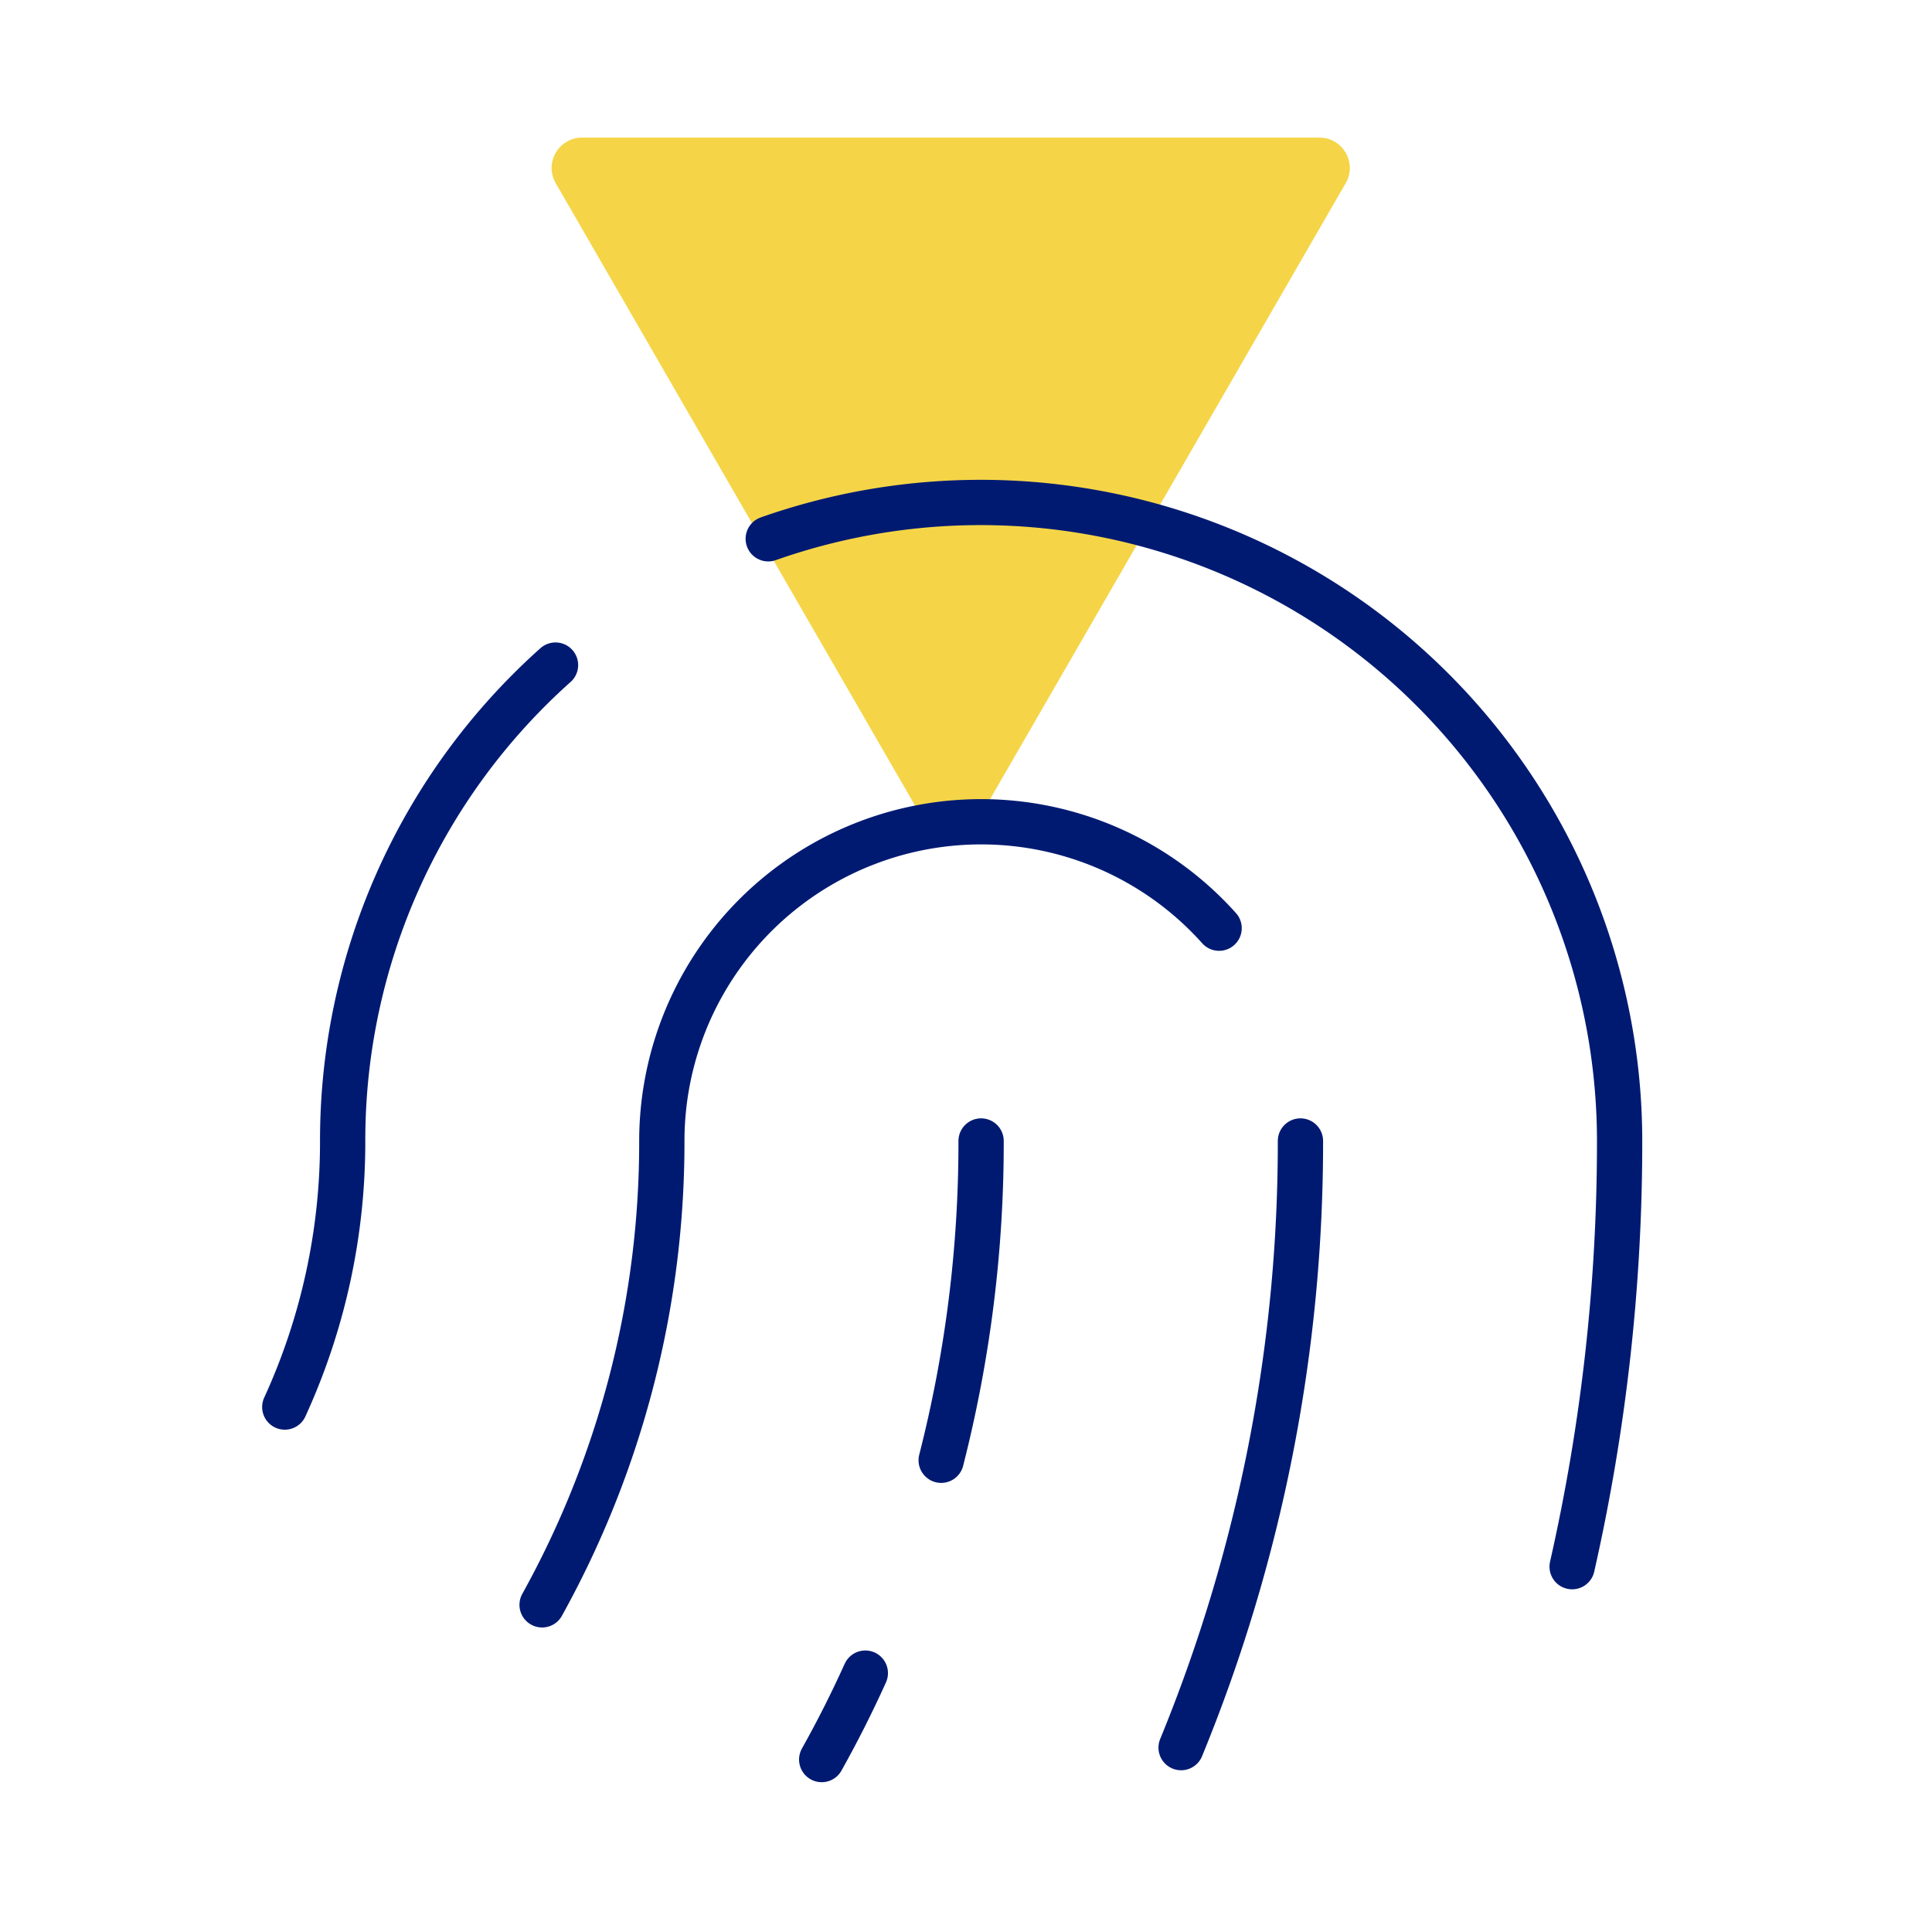 <svg xmlns="http://www.w3.org/2000/svg" width="64" height="64" fill="none"><g clip-path="url(#a)"><path d="M32.365 27.221a1.007 1.007 0 0 1-1.744 0L18.409 6.069a1.007 1.007 0 0 1 .872-1.511h24.425c.775 0 1.26.84.872 1.51L32.365 27.222z" fill="#F5D547"/><path d="M43.079 37.797a52.734 52.734 0 0 1-3.953 20.095m1.258-27.145a10.577 10.577 0 0 0-18.46 7.05 31.599 31.599 0 0 1-3.966 15.365" stroke="#001A72" stroke-width="1.5" stroke-linecap="round" stroke-linejoin="round"/><path d="M25.449 17.848a21.168 21.168 0 0 1 28.203 19.95 63.657 63.657 0 0 1-1.573 14.1M9.434 46.61a21.078 21.078 0 0 0 1.917-8.813 21.102 21.102 0 0 1 7.051-15.765" stroke="#001A72" stroke-width="1.5" stroke-linecap="round" stroke-linejoin="round"/><path d="M28.665 55.424c-.44.974-.922 1.929-1.445 2.864z" fill="#001A72"/><path d="M28.665 55.424c-.44.974-.922 1.929-1.445 2.864" stroke="#001A72" stroke-width="1.5" stroke-linecap="round" stroke-linejoin="round"/><path d="M32.5 37.797a42.472 42.472 0 0 1-1.322 10.576z" fill="#001A72"/><path d="M32.5 37.797a42.472 42.472 0 0 1-1.322 10.576" stroke="#001A72" stroke-width="1.5" stroke-linecap="round" stroke-linejoin="round"/></g><defs><clipPath id="a"><path fill="#fff" d="M0 0h64v64H0z"/></clipPath></defs></svg>